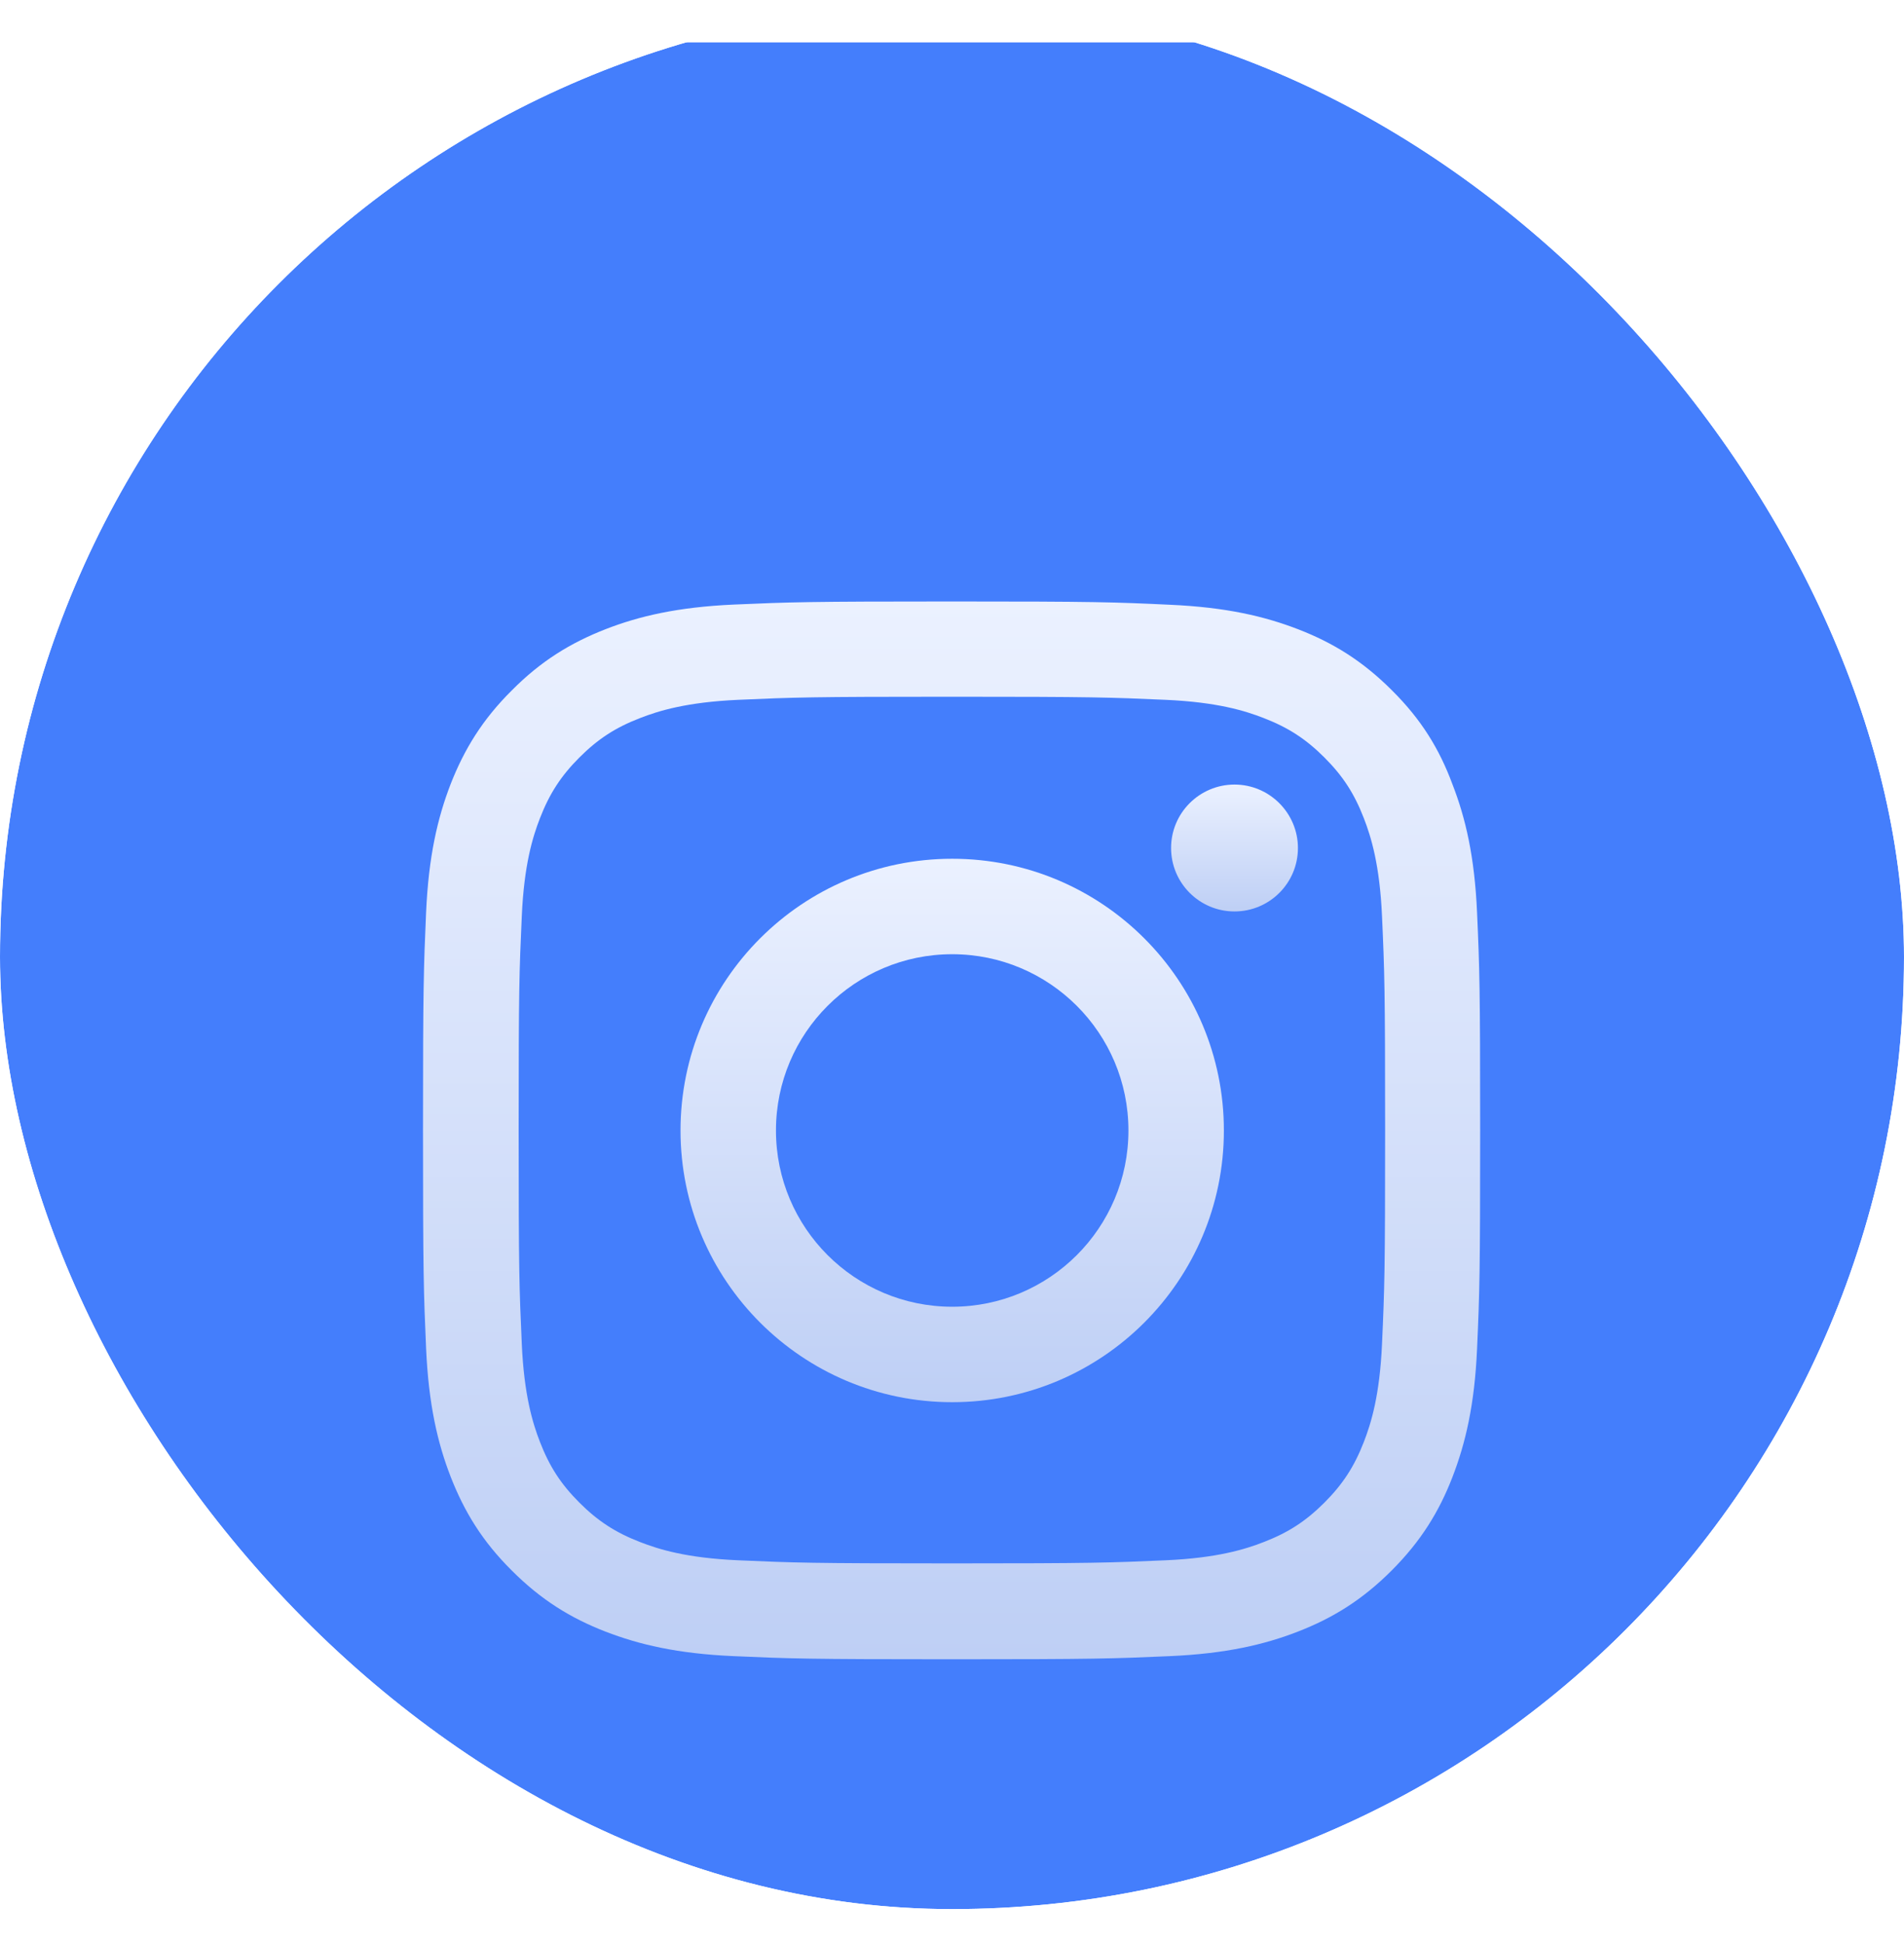 <svg width="48" height="49" viewBox="0 0 48 49" fill="none" xmlns="http://www.w3.org/2000/svg">
<g clip-path="url(#clip0_1_14795)">
<g filter="url(#filter0_ddi_1_14795)">
<rect y="0.119" width="48" height="48" rx="12" fill="#447EFC"/>
</g>
<g clip-path="url(#clip1_1_14795)" filter="url(#filter1_di_1_14795)">
<path d="M23.997 13.186C27.56 13.186 27.982 13.202 29.383 13.264C30.685 13.322 31.388 13.54 31.857 13.723C32.477 13.962 32.925 14.254 33.388 14.717C33.857 15.186 34.143 15.629 34.383 16.249C34.565 16.717 34.784 17.426 34.841 18.723C34.904 20.129 34.919 20.551 34.919 24.108C34.919 27.671 34.904 28.093 34.841 29.494C34.784 30.796 34.565 31.499 34.383 31.968C34.143 32.587 33.852 33.035 33.388 33.499C32.919 33.967 32.477 34.254 31.857 34.493C31.388 34.676 30.68 34.895 29.383 34.952C27.977 35.014 27.555 35.03 23.997 35.03C20.435 35.03 20.013 35.014 18.612 34.952C17.31 34.895 16.607 34.676 16.138 34.493C15.518 34.254 15.07 33.962 14.607 33.499C14.138 33.03 13.852 32.587 13.612 31.968C13.43 31.499 13.211 30.79 13.154 29.494C13.091 28.087 13.075 27.665 13.075 24.108C13.075 20.546 13.091 20.124 13.154 18.723C13.211 17.421 13.43 16.717 13.612 16.249C13.852 15.629 14.143 15.181 14.607 14.717C15.075 14.249 15.518 13.962 16.138 13.723C16.607 13.54 17.315 13.322 18.612 13.264C20.013 13.202 20.435 13.186 23.997 13.186ZM23.997 10.785C20.378 10.785 19.924 10.801 18.503 10.863C17.086 10.926 16.112 11.155 15.268 11.483C14.388 11.827 13.643 12.28 12.904 13.025C12.159 13.764 11.706 14.509 11.362 15.384C11.034 16.233 10.805 17.202 10.742 18.619C10.68 20.046 10.664 20.499 10.664 24.119C10.664 27.738 10.68 28.191 10.742 29.613C10.805 31.03 11.034 32.004 11.362 32.848C11.706 33.728 12.159 34.473 12.904 35.212C13.643 35.952 14.388 36.41 15.263 36.749C16.112 37.077 17.081 37.306 18.497 37.368C19.919 37.431 20.372 37.447 23.992 37.447C27.612 37.447 28.065 37.431 29.487 37.368C30.904 37.306 31.878 37.077 32.721 36.749C33.596 36.41 34.341 35.952 35.081 35.212C35.82 34.473 36.279 33.728 36.617 32.853C36.945 32.004 37.175 31.035 37.237 29.619C37.3 28.197 37.315 27.744 37.315 24.124C37.315 20.504 37.3 20.051 37.237 18.629C37.175 17.212 36.945 16.238 36.617 15.395C36.289 14.509 35.836 13.764 35.091 13.025C34.352 12.285 33.607 11.827 32.732 11.488C31.883 11.16 30.914 10.931 29.497 10.868C28.07 10.801 27.617 10.785 23.997 10.785Z" fill="url(#paint0_linear_1_14795)"/>
<path d="M24.005 17.27C20.224 17.27 17.156 20.337 17.156 24.119C17.156 27.9 20.224 30.967 24.005 30.967C27.787 30.967 30.854 27.9 30.854 24.119C30.854 20.337 27.787 17.27 24.005 17.27ZM24.005 28.561C21.552 28.561 19.562 26.572 19.562 24.119C19.562 21.665 21.552 19.676 24.005 19.676C26.458 19.676 28.448 21.665 28.448 24.119C28.448 26.572 26.458 28.561 24.005 28.561Z" fill="url(#paint1_linear_1_14795)"/>
<path d="M32.721 16.999C32.721 17.885 32.003 18.598 31.122 18.598C30.237 18.598 29.523 17.88 29.523 16.999C29.523 16.114 30.242 15.4 31.122 15.4C32.003 15.4 32.721 16.119 32.721 16.999Z" fill="url(#paint2_linear_1_14795)"/>
</g>
</g>
<defs>
<filter id="filter0_ddi_1_14795" x="-1.65" y="-1.122" width="51.3" height="51.441" filterUnits="userSpaceOnUse" color-interpolation-filters="sRGB">
<feFlood flood-opacity="0" result="BackgroundImageFix"/>
<feColorMatrix in="SourceAlpha" type="matrix" values="0 0 0 0 0 0 0 0 0 0 0 0 0 0 0 0 0 0 127 0" result="hardAlpha"/>
<feOffset dy="0.55"/>
<feGaussianBlur stdDeviation="0.825"/>
<feComposite in2="hardAlpha" operator="out"/>
<feColorMatrix type="matrix" values="0 0 0 0 0 0 0 0 0 0 0 0 0 0 0 0 0 0 0.1 0"/>
<feBlend mode="normal" in2="BackgroundImageFix" result="effect1_dropShadow_1_14795"/>
<feColorMatrix in="SourceAlpha" type="matrix" values="0 0 0 0 0 0 0 0 0 0 0 0 0 0 0 0 0 0 127 0" result="hardAlpha"/>
<feMorphology radius="1.241" operator="dilate" in="SourceAlpha" result="effect2_dropShadow_1_14795"/>
<feOffset/>
<feComposite in2="hardAlpha" operator="out"/>
<feColorMatrix type="matrix" values="0 0 0 0 0.14 0 0 0 0 0.368 0 0 0 0 0.861 0 0 0 1 0"/>
<feBlend mode="normal" in2="effect1_dropShadow_1_14795" result="effect2_dropShadow_1_14795"/>
<feBlend mode="normal" in="SourceGraphic" in2="effect2_dropShadow_1_14795" result="shape"/>
<feColorMatrix in="SourceAlpha" type="matrix" values="0 0 0 0 0 0 0 0 0 0 0 0 0 0 0 0 0 0 127 0" result="hardAlpha"/>
<feOffset dy="0.4"/>
<feGaussianBlur stdDeviation="1.56"/>
<feComposite in2="hardAlpha" operator="arithmetic" k2="-1" k3="1"/>
<feColorMatrix type="matrix" values="0 0 0 0 1 0 0 0 0 1 0 0 0 0 1 0 0 0 0.12 0"/>
<feBlend mode="normal" in2="shape" result="effect3_innerShadow_1_14795"/>
</filter>
<filter id="filter1_di_1_14795" x="7.539" y="9.535" width="32.917" height="32.917" filterUnits="userSpaceOnUse" color-interpolation-filters="sRGB">
<feFlood flood-opacity="0" result="BackgroundImageFix"/>
<feColorMatrix in="SourceAlpha" type="matrix" values="0 0 0 0 0 0 0 0 0 0 0 0 0 0 0 0 0 0 127 0" result="hardAlpha"/>
<feOffset dy="1.875"/>
<feGaussianBlur stdDeviation="1.562"/>
<feComposite in2="hardAlpha" operator="out"/>
<feColorMatrix type="matrix" values="0 0 0 0 0.082 0 0 0 0 0.265 0 0 0 0 0.663 0 0 0 0.5 0"/>
<feBlend mode="normal" in2="BackgroundImageFix" result="effect1_dropShadow_1_14795"/>
<feBlend mode="normal" in="SourceGraphic" in2="effect1_dropShadow_1_14795" result="shape"/>
<feColorMatrix in="SourceAlpha" type="matrix" values="0 0 0 0 0 0 0 0 0 0 0 0 0 0 0 0 0 0 127 0" result="hardAlpha"/>
<feOffset dy="2.5"/>
<feGaussianBlur stdDeviation="1.25"/>
<feComposite in2="hardAlpha" operator="arithmetic" k2="-1" k3="1"/>
<feColorMatrix type="matrix" values="0 0 0 0 1 0 0 0 0 1 0 0 0 0 1 0 0 0 0.3 0"/>
<feBlend mode="normal" in2="shape" result="effect2_innerShadow_1_14795"/>
</filter>
<linearGradient id="paint0_linear_1_14795" x1="23.99" y1="10.785" x2="23.99" y2="37.447" gradientUnits="userSpaceOnUse">
<stop stop-color="#EBF1FF"/>
<stop offset="1" stop-color="#BECFF5"/>
</linearGradient>
<linearGradient id="paint1_linear_1_14795" x1="24.005" y1="17.27" x2="24.005" y2="30.967" gradientUnits="userSpaceOnUse">
<stop stop-color="#EBF1FF"/>
<stop offset="1" stop-color="#BECFF5"/>
</linearGradient>
<linearGradient id="paint2_linear_1_14795" x1="31.122" y1="15.4" x2="31.122" y2="18.598" gradientUnits="userSpaceOnUse">
<stop stop-color="#EBF1FF"/>
<stop offset="1" stop-color="#BECFF5"/>
</linearGradient>
<clipPath id="clip0_1_14795">
<rect y="0.119" width="48" height="48" rx="24" fill="white"/>
</clipPath>
<clipPath id="clip1_1_14795">
<rect width="26.667" height="26.667" fill="white" transform="translate(10.664 10.785)"/>
</clipPath>
</defs>
</svg>

